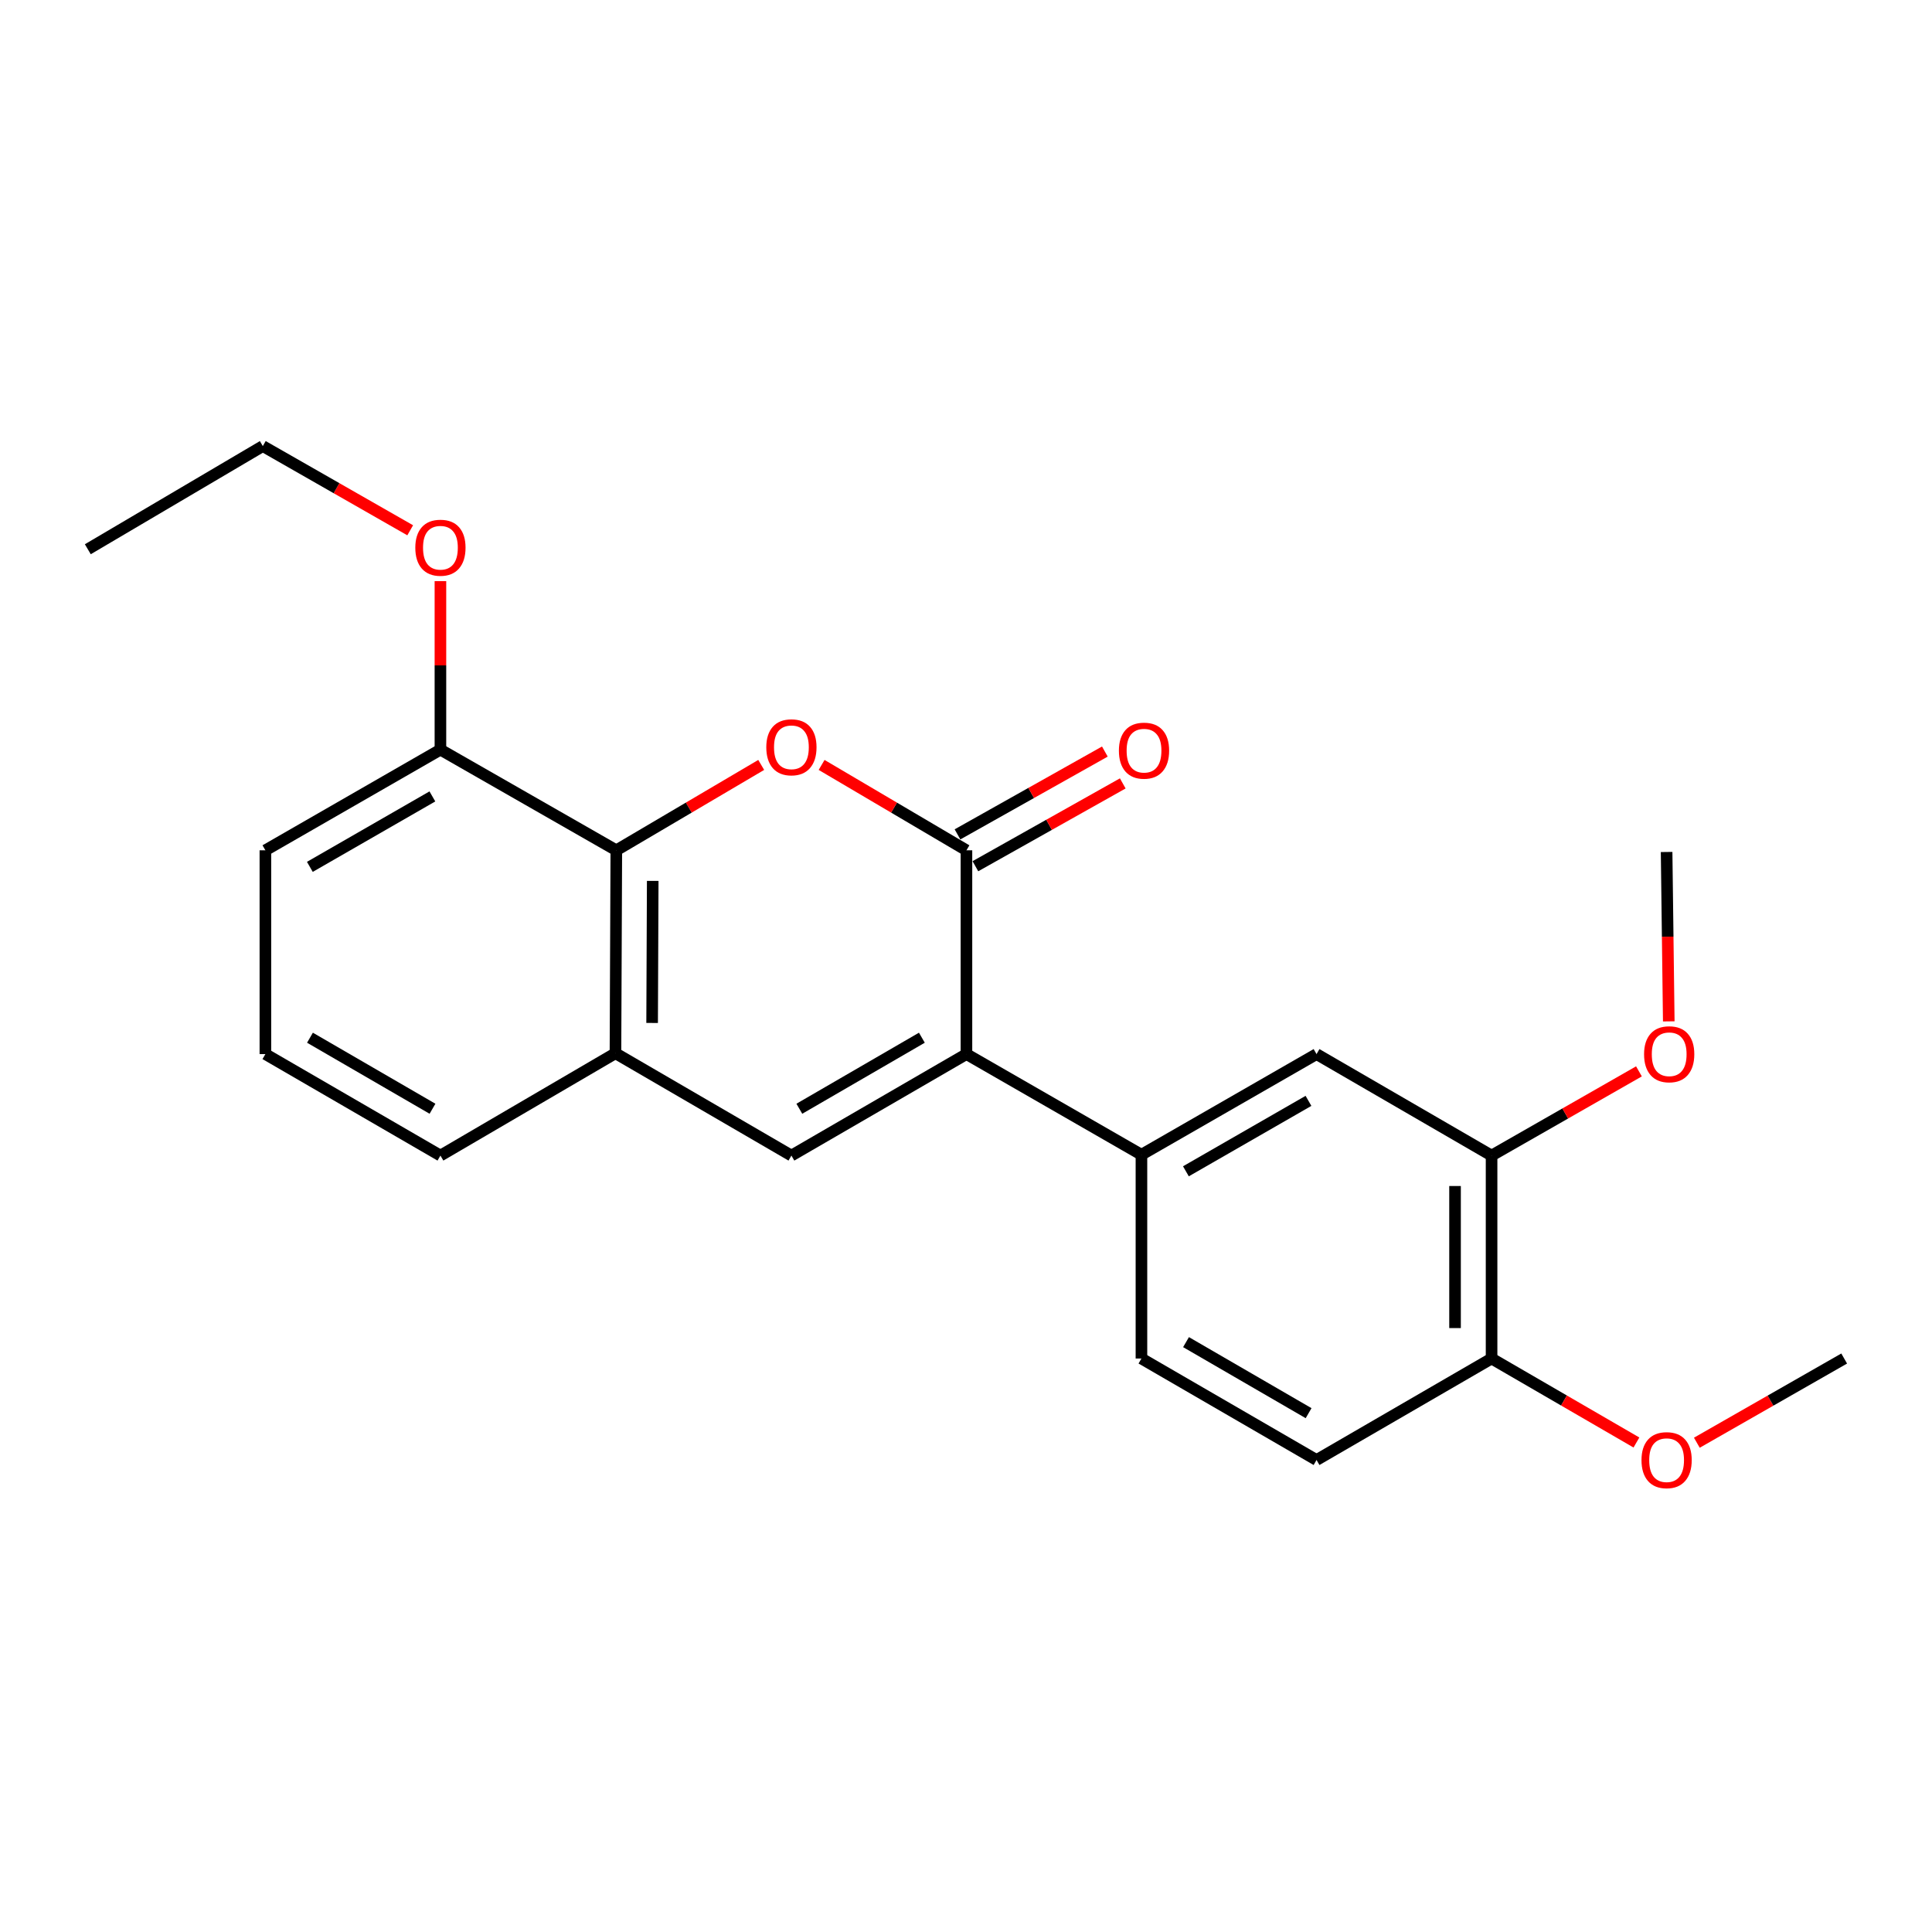 <?xml version='1.0' encoding='iso-8859-1'?>
<svg version='1.1' baseProfile='full'
              xmlns='http://www.w3.org/2000/svg'
                      xmlns:rdkit='http://www.rdkit.org/xml'
                      xmlns:xlink='http://www.w3.org/1999/xlink'
                  xml:space='preserve'
width='1000px' height='1000px' viewBox='0 0 1000 1000'>
<!-- END OF HEADER -->
<rect style='opacity:1.0;fill:#FFFFFF;stroke:none' width='1000' height='1000' x='0' y='0'> </rect>
<path class='bond-0' d='M 500.231,545.597 L 500.231,440.113' style='fill:none;fill-rule:evenodd;stroke:#000000;stroke-width:6px;stroke-linecap:butt;stroke-linejoin:miter;stroke-opacity:1' />
<path class='bond-2' d='M 500.231,545.597 L 409.633,598.124' style='fill:none;fill-rule:evenodd;stroke:#000000;stroke-width:6px;stroke-linecap:butt;stroke-linejoin:miter;stroke-opacity:1' />
<path class='bond-2' d='M 477.157,537.117 L 413.738,573.886' style='fill:none;fill-rule:evenodd;stroke:#000000;stroke-width:6px;stroke-linecap:butt;stroke-linejoin:miter;stroke-opacity:1' />
<path class='bond-5' d='M 500.231,545.597 L 590.808,597.683' style='fill:none;fill-rule:evenodd;stroke:#000000;stroke-width:6px;stroke-linecap:butt;stroke-linejoin:miter;stroke-opacity:1' />
<path class='bond-1' d='M 500.231,440.113 L 462.747,418.019' style='fill:none;fill-rule:evenodd;stroke:#000000;stroke-width:6px;stroke-linecap:butt;stroke-linejoin:miter;stroke-opacity:1' />
<path class='bond-1' d='M 462.747,418.019 L 425.262,395.926' style='fill:none;fill-rule:evenodd;stroke:#FF0000;stroke-width:6px;stroke-linecap:butt;stroke-linejoin:miter;stroke-opacity:1' />
<path class='bond-8' d='M 504.863,448.355 L 543.001,426.921' style='fill:none;fill-rule:evenodd;stroke:#000000;stroke-width:6px;stroke-linecap:butt;stroke-linejoin:miter;stroke-opacity:1' />
<path class='bond-8' d='M 543.001,426.921 L 581.139,405.488' style='fill:none;fill-rule:evenodd;stroke:#FF0000;stroke-width:6px;stroke-linecap:butt;stroke-linejoin:miter;stroke-opacity:1' />
<path class='bond-8' d='M 495.599,431.871 L 533.737,410.437' style='fill:none;fill-rule:evenodd;stroke:#000000;stroke-width:6px;stroke-linecap:butt;stroke-linejoin:miter;stroke-opacity:1' />
<path class='bond-8' d='M 533.737,410.437 L 571.874,389.003' style='fill:none;fill-rule:evenodd;stroke:#FF0000;stroke-width:6px;stroke-linecap:butt;stroke-linejoin:miter;stroke-opacity:1' />
<path class='bond-23' d='M 394.003,395.923 L 356.503,418.018' style='fill:none;fill-rule:evenodd;stroke:#FF0000;stroke-width:6px;stroke-linecap:butt;stroke-linejoin:miter;stroke-opacity:1' />
<path class='bond-23' d='M 356.503,418.018 L 319.003,440.113' style='fill:none;fill-rule:evenodd;stroke:#000000;stroke-width:6px;stroke-linecap:butt;stroke-linejoin:miter;stroke-opacity:1' />
<path class='bond-4' d='M 409.633,598.124 L 318.562,545.156' style='fill:none;fill-rule:evenodd;stroke:#000000;stroke-width:6px;stroke-linecap:butt;stroke-linejoin:miter;stroke-opacity:1' />
<path class='bond-3' d='M 319.003,440.113 L 318.562,545.156' style='fill:none;fill-rule:evenodd;stroke:#000000;stroke-width:6px;stroke-linecap:butt;stroke-linejoin:miter;stroke-opacity:1' />
<path class='bond-3' d='M 337.847,455.949 L 337.538,529.479' style='fill:none;fill-rule:evenodd;stroke:#000000;stroke-width:6px;stroke-linecap:butt;stroke-linejoin:miter;stroke-opacity:1' />
<path class='bond-9' d='M 319.003,440.113 L 227.964,388.017' style='fill:none;fill-rule:evenodd;stroke:#000000;stroke-width:6px;stroke-linecap:butt;stroke-linejoin:miter;stroke-opacity:1' />
<path class='bond-16' d='M 318.562,545.156 L 227.964,598.124' style='fill:none;fill-rule:evenodd;stroke:#000000;stroke-width:6px;stroke-linecap:butt;stroke-linejoin:miter;stroke-opacity:1' />
<path class='bond-6' d='M 590.808,597.683 L 681.438,545.597' style='fill:none;fill-rule:evenodd;stroke:#000000;stroke-width:6px;stroke-linecap:butt;stroke-linejoin:miter;stroke-opacity:1' />
<path class='bond-6' d='M 613.825,606.265 L 677.266,569.805' style='fill:none;fill-rule:evenodd;stroke:#000000;stroke-width:6px;stroke-linecap:butt;stroke-linejoin:miter;stroke-opacity:1' />
<path class='bond-11' d='M 590.808,597.683 L 590.808,703.167' style='fill:none;fill-rule:evenodd;stroke:#000000;stroke-width:6px;stroke-linecap:butt;stroke-linejoin:miter;stroke-opacity:1' />
<path class='bond-7' d='M 681.438,545.597 L 772.036,598.124' style='fill:none;fill-rule:evenodd;stroke:#000000;stroke-width:6px;stroke-linecap:butt;stroke-linejoin:miter;stroke-opacity:1' />
<path class='bond-13' d='M 772.036,598.124 L 810.179,576.33' style='fill:none;fill-rule:evenodd;stroke:#000000;stroke-width:6px;stroke-linecap:butt;stroke-linejoin:miter;stroke-opacity:1' />
<path class='bond-13' d='M 810.179,576.33 L 848.321,554.537' style='fill:none;fill-rule:evenodd;stroke:#FF0000;stroke-width:6px;stroke-linecap:butt;stroke-linejoin:miter;stroke-opacity:1' />
<path class='bond-24' d='M 772.036,598.124 L 772.036,703.167' style='fill:none;fill-rule:evenodd;stroke:#000000;stroke-width:6px;stroke-linecap:butt;stroke-linejoin:miter;stroke-opacity:1' />
<path class='bond-24' d='M 753.126,613.88 L 753.126,687.41' style='fill:none;fill-rule:evenodd;stroke:#000000;stroke-width:6px;stroke-linecap:butt;stroke-linejoin:miter;stroke-opacity:1' />
<path class='bond-15' d='M 227.964,388.017 L 227.964,344.403' style='fill:none;fill-rule:evenodd;stroke:#000000;stroke-width:6px;stroke-linecap:butt;stroke-linejoin:miter;stroke-opacity:1' />
<path class='bond-15' d='M 227.964,344.403 L 227.964,300.79' style='fill:none;fill-rule:evenodd;stroke:#FF0000;stroke-width:6px;stroke-linecap:butt;stroke-linejoin:miter;stroke-opacity:1' />
<path class='bond-25' d='M 227.964,388.017 L 137.366,440.113' style='fill:none;fill-rule:evenodd;stroke:#000000;stroke-width:6px;stroke-linecap:butt;stroke-linejoin:miter;stroke-opacity:1' />
<path class='bond-25' d='M 223.8,412.224 L 160.382,448.691' style='fill:none;fill-rule:evenodd;stroke:#000000;stroke-width:6px;stroke-linecap:butt;stroke-linejoin:miter;stroke-opacity:1' />
<path class='bond-10' d='M 772.036,703.167 L 681.438,755.694' style='fill:none;fill-rule:evenodd;stroke:#000000;stroke-width:6px;stroke-linecap:butt;stroke-linejoin:miter;stroke-opacity:1' />
<path class='bond-14' d='M 772.036,703.167 L 809.526,724.903' style='fill:none;fill-rule:evenodd;stroke:#000000;stroke-width:6px;stroke-linecap:butt;stroke-linejoin:miter;stroke-opacity:1' />
<path class='bond-14' d='M 809.526,724.903 L 847.016,746.639' style='fill:none;fill-rule:evenodd;stroke:#FF0000;stroke-width:6px;stroke-linecap:butt;stroke-linejoin:miter;stroke-opacity:1' />
<path class='bond-12' d='M 590.808,703.167 L 681.438,755.694' style='fill:none;fill-rule:evenodd;stroke:#000000;stroke-width:6px;stroke-linecap:butt;stroke-linejoin:miter;stroke-opacity:1' />
<path class='bond-12' d='M 613.885,694.685 L 677.326,731.454' style='fill:none;fill-rule:evenodd;stroke:#000000;stroke-width:6px;stroke-linecap:butt;stroke-linejoin:miter;stroke-opacity:1' />
<path class='bond-20' d='M 863.752,528.662 L 863.193,484.823' style='fill:none;fill-rule:evenodd;stroke:#FF0000;stroke-width:6px;stroke-linecap:butt;stroke-linejoin:miter;stroke-opacity:1' />
<path class='bond-20' d='M 863.193,484.823 L 862.634,440.985' style='fill:none;fill-rule:evenodd;stroke:#000000;stroke-width:6px;stroke-linecap:butt;stroke-linejoin:miter;stroke-opacity:1' />
<path class='bond-21' d='M 878.281,746.752 L 916.413,724.959' style='fill:none;fill-rule:evenodd;stroke:#FF0000;stroke-width:6px;stroke-linecap:butt;stroke-linejoin:miter;stroke-opacity:1' />
<path class='bond-21' d='M 916.413,724.959 L 954.545,703.167' style='fill:none;fill-rule:evenodd;stroke:#000000;stroke-width:6px;stroke-linecap:butt;stroke-linejoin:miter;stroke-opacity:1' />
<path class='bond-19' d='M 212.317,274.475 L 174.174,252.682' style='fill:none;fill-rule:evenodd;stroke:#FF0000;stroke-width:6px;stroke-linecap:butt;stroke-linejoin:miter;stroke-opacity:1' />
<path class='bond-19' d='M 174.174,252.682 L 136.032,230.888' style='fill:none;fill-rule:evenodd;stroke:#000000;stroke-width:6px;stroke-linecap:butt;stroke-linejoin:miter;stroke-opacity:1' />
<path class='bond-17' d='M 227.964,598.124 L 137.366,545.597' style='fill:none;fill-rule:evenodd;stroke:#000000;stroke-width:6px;stroke-linecap:butt;stroke-linejoin:miter;stroke-opacity:1' />
<path class='bond-17' d='M 223.859,573.886 L 160.44,537.117' style='fill:none;fill-rule:evenodd;stroke:#000000;stroke-width:6px;stroke-linecap:butt;stroke-linejoin:miter;stroke-opacity:1' />
<path class='bond-18' d='M 137.366,545.597 L 137.366,440.113' style='fill:none;fill-rule:evenodd;stroke:#000000;stroke-width:6px;stroke-linecap:butt;stroke-linejoin:miter;stroke-opacity:1' />
<path class='bond-22' d='M 136.032,230.888 L 45.455,284.287' style='fill:none;fill-rule:evenodd;stroke:#000000;stroke-width:6px;stroke-linecap:butt;stroke-linejoin:miter;stroke-opacity:1' />
<path  class='atom-2' d='M 396.633 386.794
Q 396.633 379.994, 399.993 376.194
Q 403.353 372.394, 409.633 372.394
Q 415.913 372.394, 419.273 376.194
Q 422.633 379.994, 422.633 386.794
Q 422.633 393.674, 419.233 397.594
Q 415.833 401.474, 409.633 401.474
Q 403.393 401.474, 399.993 397.594
Q 396.633 393.714, 396.633 386.794
M 409.633 398.274
Q 413.953 398.274, 416.273 395.394
Q 418.633 392.474, 418.633 386.794
Q 418.633 381.234, 416.273 378.434
Q 413.953 375.594, 409.633 375.594
Q 405.313 375.594, 402.953 378.394
Q 400.633 381.194, 400.633 386.794
Q 400.633 392.514, 402.953 395.394
Q 405.313 398.274, 409.633 398.274
' fill='#FF0000'/>
<path  class='atom-9' d='M 579.142 388.538
Q 579.142 381.738, 582.502 377.938
Q 585.862 374.138, 592.142 374.138
Q 598.422 374.138, 601.782 377.938
Q 605.142 381.738, 605.142 388.538
Q 605.142 395.418, 601.742 399.338
Q 598.342 403.218, 592.142 403.218
Q 585.902 403.218, 582.502 399.338
Q 579.142 395.458, 579.142 388.538
M 592.142 400.018
Q 596.462 400.018, 598.782 397.138
Q 601.142 394.218, 601.142 388.538
Q 601.142 382.978, 598.782 380.178
Q 596.462 377.338, 592.142 377.338
Q 587.822 377.338, 585.462 380.138
Q 583.142 382.938, 583.142 388.538
Q 583.142 394.258, 585.462 397.138
Q 587.822 400.018, 592.142 400.018
' fill='#FF0000'/>
<path  class='atom-14' d='M 850.968 545.677
Q 850.968 538.877, 854.328 535.077
Q 857.688 531.277, 863.968 531.277
Q 870.248 531.277, 873.608 535.077
Q 876.968 538.877, 876.968 545.677
Q 876.968 552.557, 873.568 556.477
Q 870.168 560.357, 863.968 560.357
Q 857.728 560.357, 854.328 556.477
Q 850.968 552.597, 850.968 545.677
M 863.968 557.157
Q 868.288 557.157, 870.608 554.277
Q 872.968 551.357, 872.968 545.677
Q 872.968 540.117, 870.608 537.317
Q 868.288 534.477, 863.968 534.477
Q 859.648 534.477, 857.288 537.277
Q 854.968 540.077, 854.968 545.677
Q 854.968 551.397, 857.288 554.277
Q 859.648 557.157, 863.968 557.157
' fill='#FF0000'/>
<path  class='atom-15' d='M 849.634 755.774
Q 849.634 748.974, 852.994 745.174
Q 856.354 741.374, 862.634 741.374
Q 868.914 741.374, 872.274 745.174
Q 875.634 748.974, 875.634 755.774
Q 875.634 762.654, 872.234 766.574
Q 868.834 770.454, 862.634 770.454
Q 856.394 770.454, 852.994 766.574
Q 849.634 762.694, 849.634 755.774
M 862.634 767.254
Q 866.954 767.254, 869.274 764.374
Q 871.634 761.454, 871.634 755.774
Q 871.634 750.214, 869.274 747.414
Q 866.954 744.574, 862.634 744.574
Q 858.314 744.574, 855.954 747.374
Q 853.634 750.174, 853.634 755.774
Q 853.634 761.494, 855.954 764.374
Q 858.314 767.254, 862.634 767.254
' fill='#FF0000'/>
<path  class='atom-16' d='M 214.964 283.495
Q 214.964 276.695, 218.324 272.895
Q 221.684 269.095, 227.964 269.095
Q 234.244 269.095, 237.604 272.895
Q 240.964 276.695, 240.964 283.495
Q 240.964 290.375, 237.564 294.295
Q 234.164 298.175, 227.964 298.175
Q 221.724 298.175, 218.324 294.295
Q 214.964 290.415, 214.964 283.495
M 227.964 294.975
Q 232.284 294.975, 234.604 292.095
Q 236.964 289.175, 236.964 283.495
Q 236.964 277.935, 234.604 275.135
Q 232.284 272.295, 227.964 272.295
Q 223.644 272.295, 221.284 275.095
Q 218.964 277.895, 218.964 283.495
Q 218.964 289.215, 221.284 292.095
Q 223.644 294.975, 227.964 294.975
' fill='#FF0000'/>
</svg>
